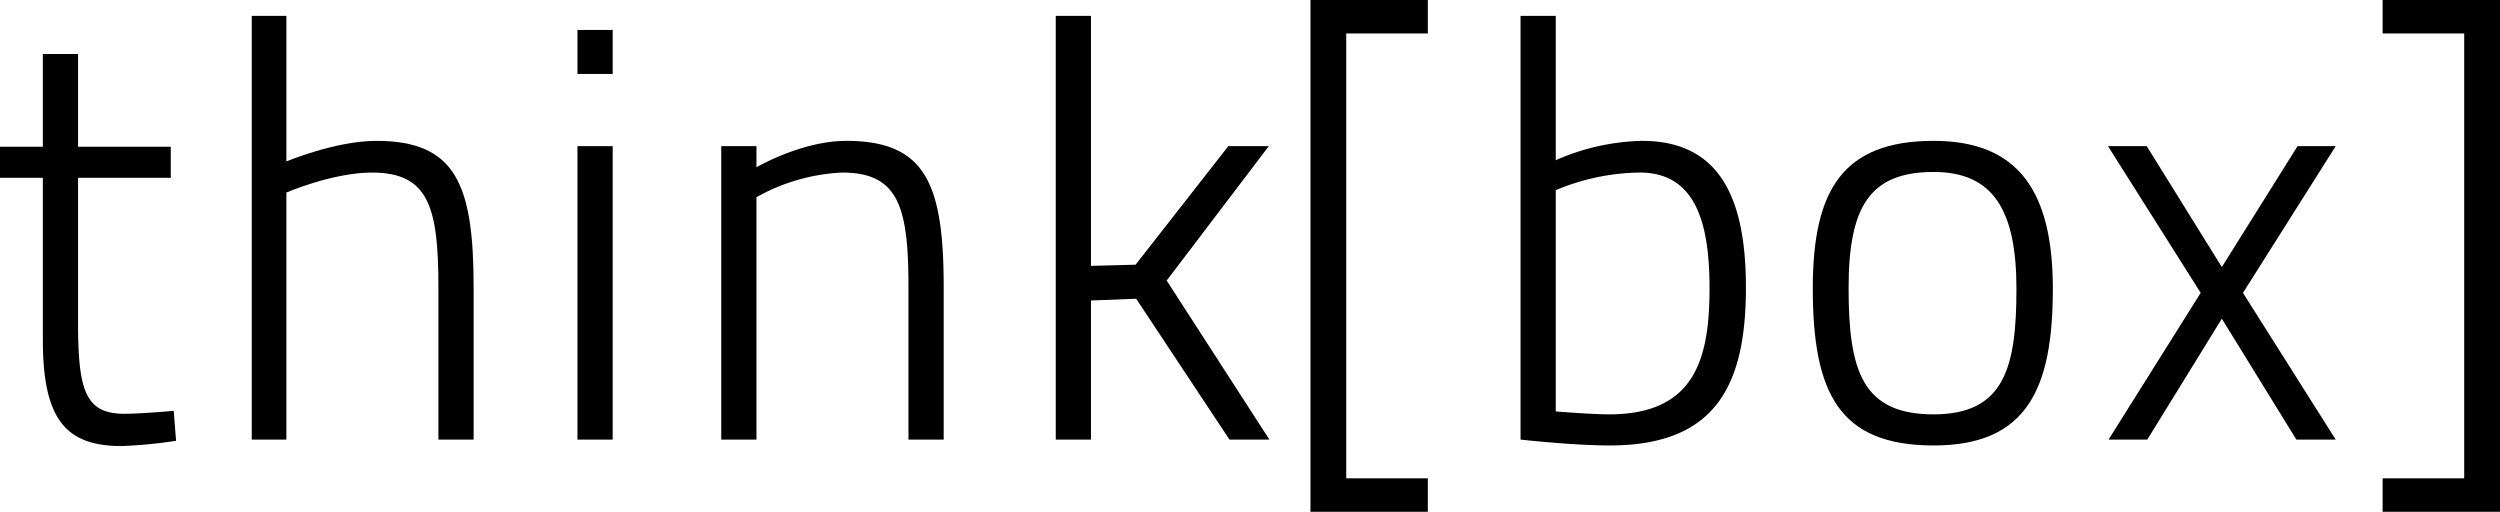 <svg xmlns="http://www.w3.org/2000/svg" viewBox="0 0 306.716 62.789"><title>think[box]</title><g id="Layer_2" data-name="Layer 2"><g id="Layer_2-2" data-name="Layer 2"><path d="M9.576,21.817V39.459c0,8.425.864,11.306,5.689,11.306,2.017,0,6.049-.36,6.049-.36l.288,3.672a57.324,57.324,0,0,1-6.696.648c-6.913,0-9.649-3.384-9.649-13.033V21.817H0V18.002H5.256V6.625h4.32V18.002h11.377v3.815Z"/><path d="M30.888,53.933V1.944h4.248V19.802s6.049-2.521,11.018-2.521c9.721,0,11.953,5.257,11.953,17.93V53.933h-4.32V35.283c0-9.793-1.152-14.113-8.137-14.113-4.825,0-10.514,2.448-10.514,2.448V53.933Z"/><path d="M70.848,3.672h4.32v5.4h-4.32Zm0,14.258h4.32V53.933h-4.32Z"/><path d="M88.487,53.933V17.93h4.32v2.592s5.545-3.24,11.018-3.24c9.721,0,11.953,5.257,11.953,17.93V53.933h-4.321V35.283c0-9.793-1.151-14.113-8.137-14.113a23.693,23.693,0,0,0-10.513,3.024V53.933Z"/><path d="M129.527,53.933V1.944h4.32V32.619l5.473-.144L150.697,17.93h4.969L143.136,34.419l12.601,19.514h-4.896L139.392,36.651l-5.545.216V53.933Z"/><path d="M175.174,4.104H165.166v54.58h10.009v4.104h-14.4V0h14.4Z"/><path d="M214.2,35.283c0,11.953-3.672,19.369-16.705,19.369-4.536,0-10.945-.72-10.945-.72V1.944h4.32V19.657a27.622,27.622,0,0,1,10.585-2.376C211.104,17.281,214.2,24.482,214.2,35.283Zm-4.464.072c0-8.065-1.728-14.185-8.569-14.185A27.379,27.379,0,0,0,190.87,23.33V50.477s4.393.359,6.553.359C208.007,50.836,209.736,43.924,209.736,35.355Z"/><path d="M251.855,35.427c0,12.169-3.097,19.226-14.617,19.226-11.594,0-14.834-6.408-14.834-19.297,0-12.025,3.673-18.074,14.834-18.074C247.678,17.281,251.855,23.546,251.855,35.427Zm-4.465,0c0-9.576-2.808-14.329-10.152-14.329-7.849,0-10.441,4.248-10.441,14.258,0,10.225,1.728,15.48,10.441,15.48S247.39,45.004,247.39,35.427Z"/><path d="M263.372,17.93l9.217,14.833,9.289-14.833h4.681l-11.377,18.001,11.377,18.002h-4.825L272.588,39.1l-9.145,14.833h-4.753l11.306-18.002L258.62,17.93Z"/><path d="M292.315,0h14.401V62.789H292.315V58.685h10.009V4.104H292.315Z"/></g></g></svg>